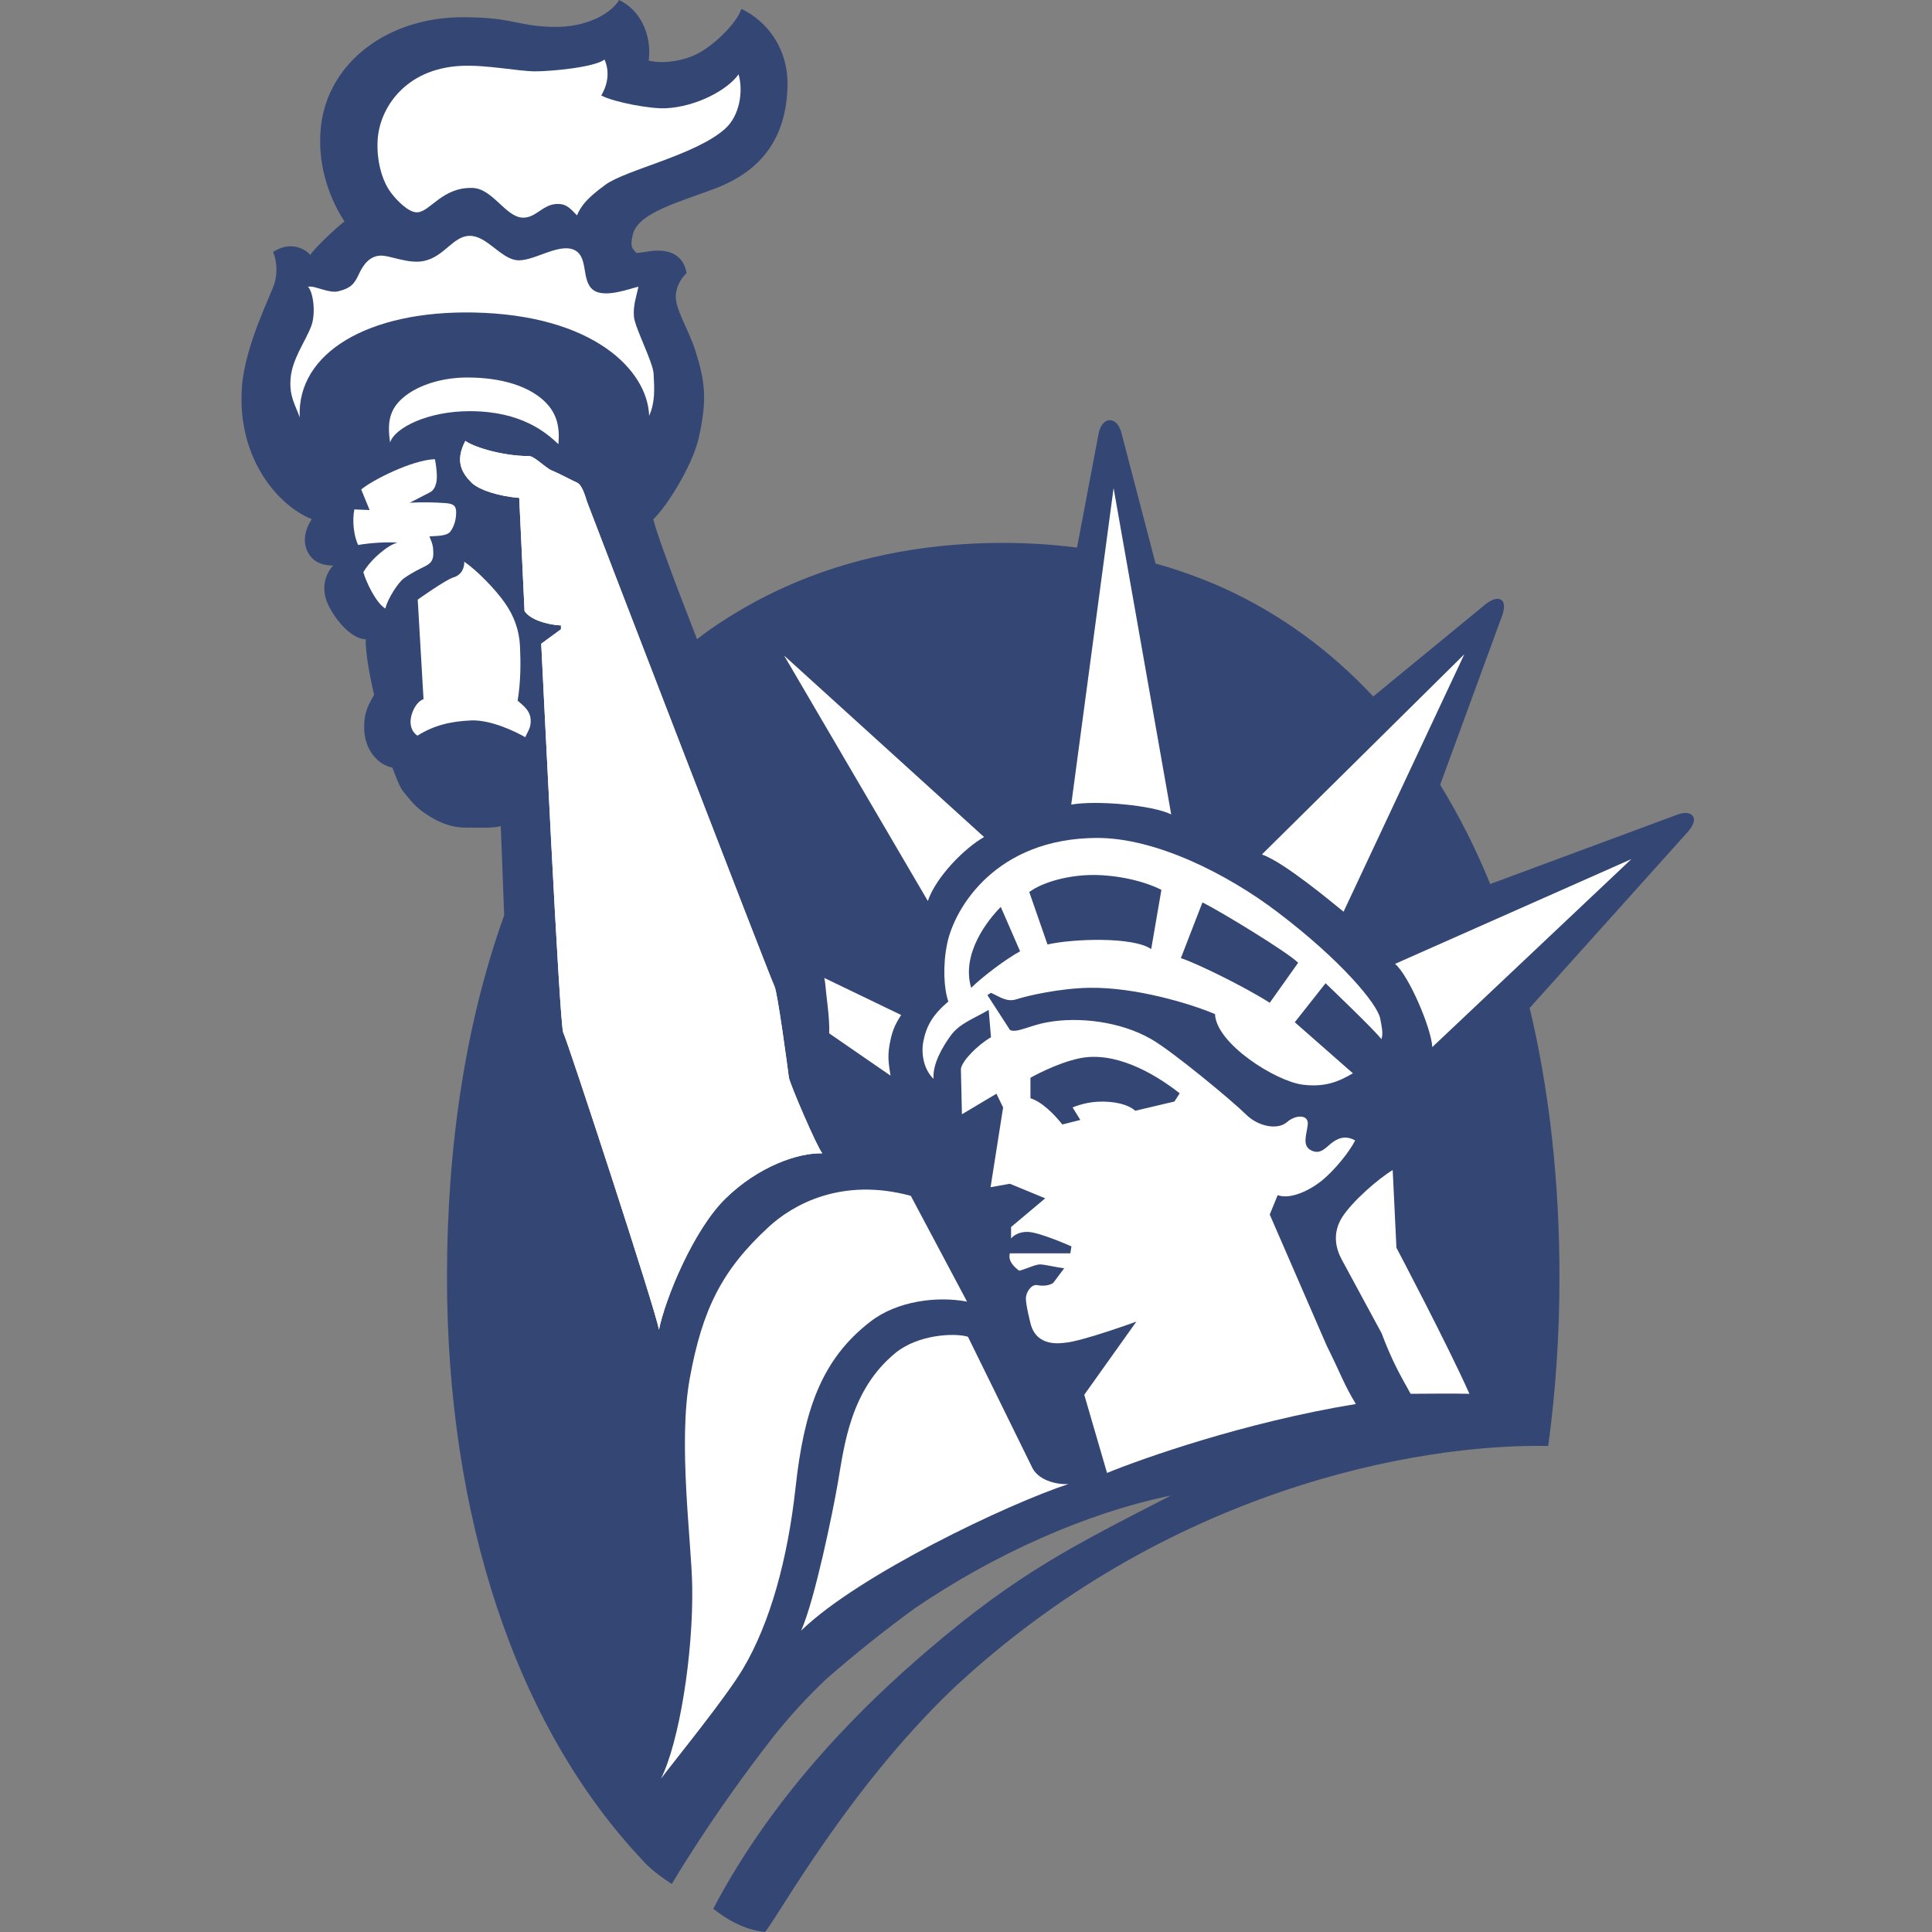 <svg width="28" height="28" viewBox="0 0 28 28" fill="none" xmlns="http://www.w3.org/2000/svg">
<rect x="0" y="0" width="28" height="28" fill="#808080" stroke="none"/>
<path d="M24.534 11.827C24.466 11.737 24.297 11.811 24.297 11.811L21.597 12.812C21.395 12.313 21.153 11.832 20.872 11.373L21.746 8.988C21.746 8.988 21.855 8.751 21.754 8.692C21.654 8.633 21.489 8.791 21.489 8.791L19.902 10.094C19.282 9.43 18.556 8.896 17.721 8.517C17.405 8.377 17.08 8.26 16.747 8.167L16.254 6.279C16.254 6.279 16.212 6.09 16.085 6.09C15.959 6.09 15.925 6.269 15.925 6.269L15.609 7.936C15.254 7.891 14.897 7.868 14.54 7.868C13.355 7.868 12.303 8.092 11.382 8.505C10.992 8.68 10.62 8.892 10.271 9.137C10.213 9.178 10.158 9.222 10.102 9.264C9.774 8.421 9.516 7.732 9.468 7.525C9.65 7.36 10.032 6.758 10.125 6.352C10.255 5.785 10.215 5.516 10.079 5.086C9.98 4.772 9.781 4.478 9.794 4.279C9.804 4.131 9.883 4.025 9.95 3.957C9.914 3.748 9.778 3.657 9.616 3.637C9.468 3.617 9.352 3.66 9.22 3.666C9.187 3.605 9.12 3.617 9.17 3.402C9.246 3.076 9.87 2.923 10.382 2.725C11.03 2.473 11.392 2.007 11.413 1.258C11.429 0.714 11.126 0.311 10.745 0.129C10.669 0.349 10.353 0.644 10.134 0.765C9.918 0.884 9.618 0.93 9.402 0.879C9.449 0.479 9.264 0.138 8.972 0C8.878 0.171 8.527 0.406 7.998 0.39C7.469 0.373 7.435 0.248 6.693 0.25C5.635 0.252 4.76 0.89 4.652 1.826C4.583 2.434 4.817 2.945 4.993 3.209C4.861 3.308 4.552 3.605 4.497 3.695C4.42 3.605 4.211 3.487 3.958 3.652C4.013 3.785 4.023 3.946 3.98 4.102C3.936 4.255 3.55 5.004 3.506 5.609C3.432 6.633 4.023 7.326 4.519 7.524C4.41 7.69 4.387 7.865 4.464 8.009C4.515 8.104 4.618 8.196 4.828 8.196C4.707 8.328 4.661 8.528 4.739 8.724C4.828 8.944 5.08 9.264 5.301 9.264C5.29 9.451 5.378 9.891 5.422 10.068C5.345 10.211 5.268 10.319 5.279 10.583C5.29 10.858 5.467 11.081 5.686 11.125C5.741 11.257 5.783 11.402 5.859 11.49C5.937 11.579 6.005 11.686 6.171 11.796C6.336 11.906 6.523 11.994 6.744 11.994C6.964 11.994 7.157 12.005 7.257 11.972C7.261 12.035 7.282 12.618 7.307 13.265C6.754 14.806 6.478 16.592 6.478 18.509V18.51C6.478 21.945 7.458 25.005 9.328 26.977C9.328 26.977 9.435 27.11 9.736 27.304C9.736 27.304 10.321 26.303 11.211 25.166C11.447 24.869 11.704 24.589 11.98 24.329C12.39 23.971 12.816 23.631 13.256 23.31C14.407 22.526 15.739 21.928 16.97 21.674C15.558 22.402 14.758 22.792 13.431 23.93C12.591 24.65 11.252 25.921 10.337 27.663C10.528 27.814 10.784 27.969 11.087 28C11.28 27.773 12.275 25.948 13.803 24.482C16.893 21.588 20.533 20.919 22.438 20.956C22.545 20.171 22.601 19.353 22.601 18.509C22.601 17.125 22.456 15.812 22.169 14.608L24.444 12.075C24.444 12.075 24.601 11.918 24.534 11.827Z" fill="#344673"/>
<path d="M7.612 10.684C7.481 10.607 7.117 10.43 6.831 10.441C6.534 10.453 6.284 10.513 6.05 10.662C5.951 10.595 5.92 10.463 5.983 10.309C6.046 10.155 6.138 10.133 6.138 10.133L6.054 8.69C6.054 8.69 6.459 8.402 6.569 8.369C6.679 8.337 6.729 8.25 6.729 8.141C6.908 8.263 7.173 8.533 7.315 8.735C7.448 8.923 7.525 9.131 7.536 9.363C7.547 9.594 7.549 9.869 7.502 10.155C7.593 10.233 7.678 10.298 7.69 10.419C7.7 10.541 7.657 10.584 7.612 10.684ZM20.758 15.175C20.742 14.894 20.416 14.135 20.218 13.969L23.643 12.451L20.758 15.175ZM11.364 9.501L14.262 12.131C13.982 12.288 13.563 12.711 13.447 13.058L11.364 9.501ZM13.06 14.71C12.961 14.864 12.925 14.957 12.892 15.143C12.859 15.331 12.884 15.435 12.906 15.589L12.017 14.976C12.028 14.767 11.973 14.428 11.959 14.25C11.957 14.231 11.951 14.199 11.946 14.173L13.06 14.71Z" fill="white"/>
<path d="M8.163 14.965C8.108 14.866 7.855 9.516 7.844 9.33L8.13 9.121V9.065C7.921 9.054 7.679 8.977 7.602 8.855L7.525 7.216C7.238 7.194 6.943 7.103 6.834 6.994C6.697 6.856 6.59 6.687 6.744 6.39C6.887 6.49 7.304 6.61 7.668 6.61C7.745 6.61 7.907 6.783 7.999 6.82C8.104 6.862 8.28 6.959 8.364 6.995C8.439 7.028 8.485 7.204 8.507 7.27C8.529 7.336 11.179 14.217 11.224 14.294C11.268 14.371 11.423 15.526 11.433 15.615C11.445 15.703 11.841 16.627 11.918 16.715C11.565 16.705 10.988 16.906 10.515 17.37C10.053 17.821 9.643 18.814 9.55 19.272C9.517 19.029 8.219 15.064 8.163 14.965ZM11.531 21.548C11.416 22.605 11.159 23.523 10.772 24.178C10.523 24.6 9.824 25.455 9.579 25.778C9.844 25.25 10.049 23.975 10.032 22.984C10.021 22.341 9.825 20.921 9.996 19.98C10.179 18.97 10.466 18.402 11.142 17.78C11.486 17.463 12.192 17.057 13.2 17.331L14.015 18.864C13.579 18.781 13.002 18.855 12.618 19.151C11.895 19.706 11.652 20.455 11.531 21.548Z" fill="white"/>
<path d="M11.611 23.632C11.809 23.186 12.07 21.914 12.143 21.489C12.237 20.943 12.324 20.146 12.975 19.61C13.294 19.346 13.819 19.312 14.028 19.373L14.95 21.25C15.033 21.449 15.303 21.519 15.485 21.508C14.621 21.789 12.443 22.823 11.611 23.632ZM19.454 17.637C19.306 17.869 19.359 18.091 19.441 18.246C19.535 18.421 20.023 19.322 20.023 19.322C20.177 19.731 20.297 19.937 20.444 20.2C20.708 20.2 20.994 20.193 21.296 20.2C20.974 19.478 20.238 18.083 20.238 18.083L20.184 16.957C19.97 17.087 19.603 17.407 19.454 17.637ZM15.525 11.661C15.888 11.595 16.71 11.67 16.974 11.803L16.139 7.074L15.525 11.661ZM8.507 7.27C8.485 7.204 8.439 7.028 8.363 6.995C8.281 6.958 8.104 6.861 7.999 6.819C7.907 6.783 7.745 6.61 7.668 6.61C7.305 6.61 6.886 6.49 6.744 6.39C6.589 6.687 6.696 6.856 6.833 6.994C6.943 7.103 7.238 7.193 7.525 7.216L7.602 8.855C7.679 8.977 7.921 9.053 8.13 9.064V9.119L7.844 9.329C7.855 9.515 8.108 14.866 8.163 14.965C8.218 15.064 9.517 19.029 9.55 19.271C9.642 18.814 10.052 17.82 10.514 17.369C10.988 16.906 11.565 16.704 11.917 16.715C11.84 16.626 11.444 15.702 11.432 15.614C11.422 15.526 11.268 14.371 11.224 14.294C11.18 14.217 8.529 7.336 8.507 7.27Z" fill="white"/>
<path d="M6.814 5.959C7.563 5.961 7.917 6.272 8.093 6.437C8.115 6.184 8.075 5.961 7.839 5.77C7.644 5.611 7.3 5.471 6.772 5.471C6.419 5.471 6.065 5.574 5.845 5.761C5.643 5.932 5.61 6.126 5.654 6.412C5.719 6.203 6.197 5.957 6.814 5.959ZM5.473 2.031C5.456 2.317 5.532 2.615 5.665 2.791C5.74 2.891 5.918 3.085 6.05 3.077C6.238 3.065 6.414 2.707 6.853 2.724C7.139 2.736 7.327 3.14 7.569 3.154C7.756 3.165 7.855 2.978 8.045 2.958C8.207 2.941 8.263 3.022 8.362 3.121C8.428 2.967 8.523 2.863 8.769 2.681C9.066 2.46 10.079 2.251 10.509 1.866C10.724 1.673 10.773 1.317 10.704 1.077C10.542 1.306 10.09 1.547 9.65 1.569C9.43 1.58 8.901 1.483 8.714 1.384C8.808 1.223 8.839 1.04 8.761 0.863C8.618 0.974 7.999 1.034 7.756 1.034C7.514 1.034 7.042 0.935 6.675 0.955C5.871 0.998 5.499 1.569 5.473 2.031Z" fill="white"/>
<path d="M6.86 4.529C8.6 4.562 9.385 5.366 9.408 6.026C9.496 5.828 9.484 5.641 9.473 5.421C9.465 5.245 9.199 4.75 9.187 4.584C9.176 4.419 9.22 4.309 9.253 4.155C9.143 4.177 8.758 4.331 8.593 4.199C8.416 4.058 8.538 3.704 8.307 3.616C8.075 3.527 7.712 3.803 7.481 3.77C7.25 3.737 7.052 3.418 6.81 3.418C6.567 3.418 6.446 3.715 6.149 3.781C5.92 3.833 5.642 3.694 5.506 3.705C5.357 3.715 5.266 3.832 5.2 3.975C5.134 4.119 5.081 4.177 4.905 4.221C4.765 4.257 4.564 4.134 4.464 4.156C4.541 4.233 4.58 4.546 4.51 4.728C4.422 4.959 4.233 5.202 4.211 5.49C4.192 5.745 4.277 5.862 4.344 6.049C4.299 5.113 5.341 4.5 6.86 4.529ZM5.763 7.864C5.643 7.887 5.389 8.085 5.266 8.292C5.302 8.425 5.445 8.735 5.585 8.82C5.617 8.677 5.774 8.438 5.852 8.383C5.962 8.304 6.072 8.251 6.16 8.207C6.247 8.163 6.28 8.119 6.28 8.018C6.28 7.92 6.267 7.874 6.223 7.775C6.311 7.764 6.474 7.777 6.53 7.7C6.585 7.623 6.611 7.523 6.611 7.425C6.611 7.325 6.566 7.303 6.468 7.292C6.292 7.279 6.114 7.276 5.938 7.286L6.226 7.138C6.292 7.106 6.314 7.04 6.325 6.984C6.336 6.93 6.333 6.805 6.303 6.655C5.972 6.665 5.389 6.962 5.235 7.094L5.357 7.392L5.136 7.383C5.103 7.534 5.125 7.766 5.191 7.898C5.389 7.864 5.62 7.854 5.763 7.864ZM20.003 14.761C19.962 14.548 19.426 13.908 18.511 13.216C17.798 12.674 16.752 12.139 15.891 12.144C14.438 12.152 13.838 13.15 13.728 13.671C13.662 13.986 13.678 14.326 13.744 14.514C13.513 14.712 13.425 14.871 13.381 15.097C13.35 15.26 13.381 15.493 13.53 15.636C13.513 15.421 13.659 15.173 13.778 15.009C13.91 14.827 14.13 14.756 14.329 14.636L14.362 15.033C14.174 15.141 13.941 15.372 13.926 15.493L13.941 16.149L14.441 15.851L14.538 16.05L14.356 17.206L14.636 17.156L15.148 17.367L14.653 17.783V17.949C14.653 17.949 14.728 17.847 14.902 17.854C15.077 17.862 15.528 18.064 15.528 18.064L15.512 18.164H14.636C14.603 18.279 14.706 18.368 14.772 18.417C14.887 18.385 15.007 18.325 15.072 18.325C15.138 18.325 15.291 18.364 15.423 18.381L15.264 18.593C15.264 18.593 15.183 18.655 15.033 18.625C14.95 18.609 14.868 18.724 14.868 18.819C14.868 18.919 14.932 19.167 14.932 19.167C15.014 19.539 15.393 19.463 15.442 19.459C15.683 19.439 16.469 19.154 16.469 19.154L15.714 20.214L16.044 21.347C16.543 21.142 18.032 20.613 19.65 20.348C19.473 20.055 19.444 19.938 19.227 19.501L18.402 17.602L18.517 17.321C18.699 17.388 18.979 17.255 19.161 17.107C19.343 16.958 19.557 16.694 19.64 16.528C19.524 16.463 19.426 16.478 19.326 16.545C19.227 16.612 19.15 16.739 19.013 16.677C18.863 16.612 18.936 16.449 18.953 16.3C18.97 16.151 18.781 16.149 18.65 16.264C18.517 16.379 18.236 16.33 18.055 16.149C17.873 15.967 16.999 15.24 16.685 15.06C16.233 14.8 15.628 14.734 15.182 14.815C14.922 14.86 14.736 14.976 14.637 14.927L14.31 14.421L14.362 14.389C14.478 14.438 14.587 14.531 14.736 14.481C14.884 14.432 15.362 14.322 15.792 14.316C16.454 14.305 17.257 14.547 17.609 14.697C17.625 15.126 18.49 15.671 18.88 15.72C19.21 15.761 19.41 15.671 19.607 15.555L18.765 14.815L19.211 14.25C19.211 14.25 19.921 14.927 20.02 15.06C20.052 14.982 20.02 14.853 20.003 14.761ZM14.934 15.62C14.934 15.62 15.297 15.412 15.639 15.339C16.142 15.231 16.701 15.534 17.097 15.845L17.021 15.964L16.453 16.098C16.343 16 16.134 15.956 15.908 15.967C15.707 15.977 15.545 16.05 15.545 16.05L15.657 16.231L15.396 16.297C15.28 16.149 15.099 15.967 14.934 15.917L14.934 15.62ZM14.075 14.316C13.926 13.818 14.323 13.325 14.504 13.144L14.784 13.787C14.571 13.903 14.24 14.155 14.075 14.316ZM16.684 13.755C16.42 13.572 15.545 13.605 15.181 13.688L14.917 12.928C15.116 12.78 15.495 12.681 15.842 12.681C16.189 12.681 16.568 12.764 16.832 12.896L16.684 13.755ZM18.402 14.533C18.038 14.3 17.328 13.953 17.114 13.886L17.427 13.078C17.692 13.21 18.666 13.803 18.814 13.953L18.402 14.533ZM18.289 12.383C18.616 12.5 19.307 13.08 19.472 13.213L21.222 9.482L18.289 12.383Z" fill="white"/>
</svg>
